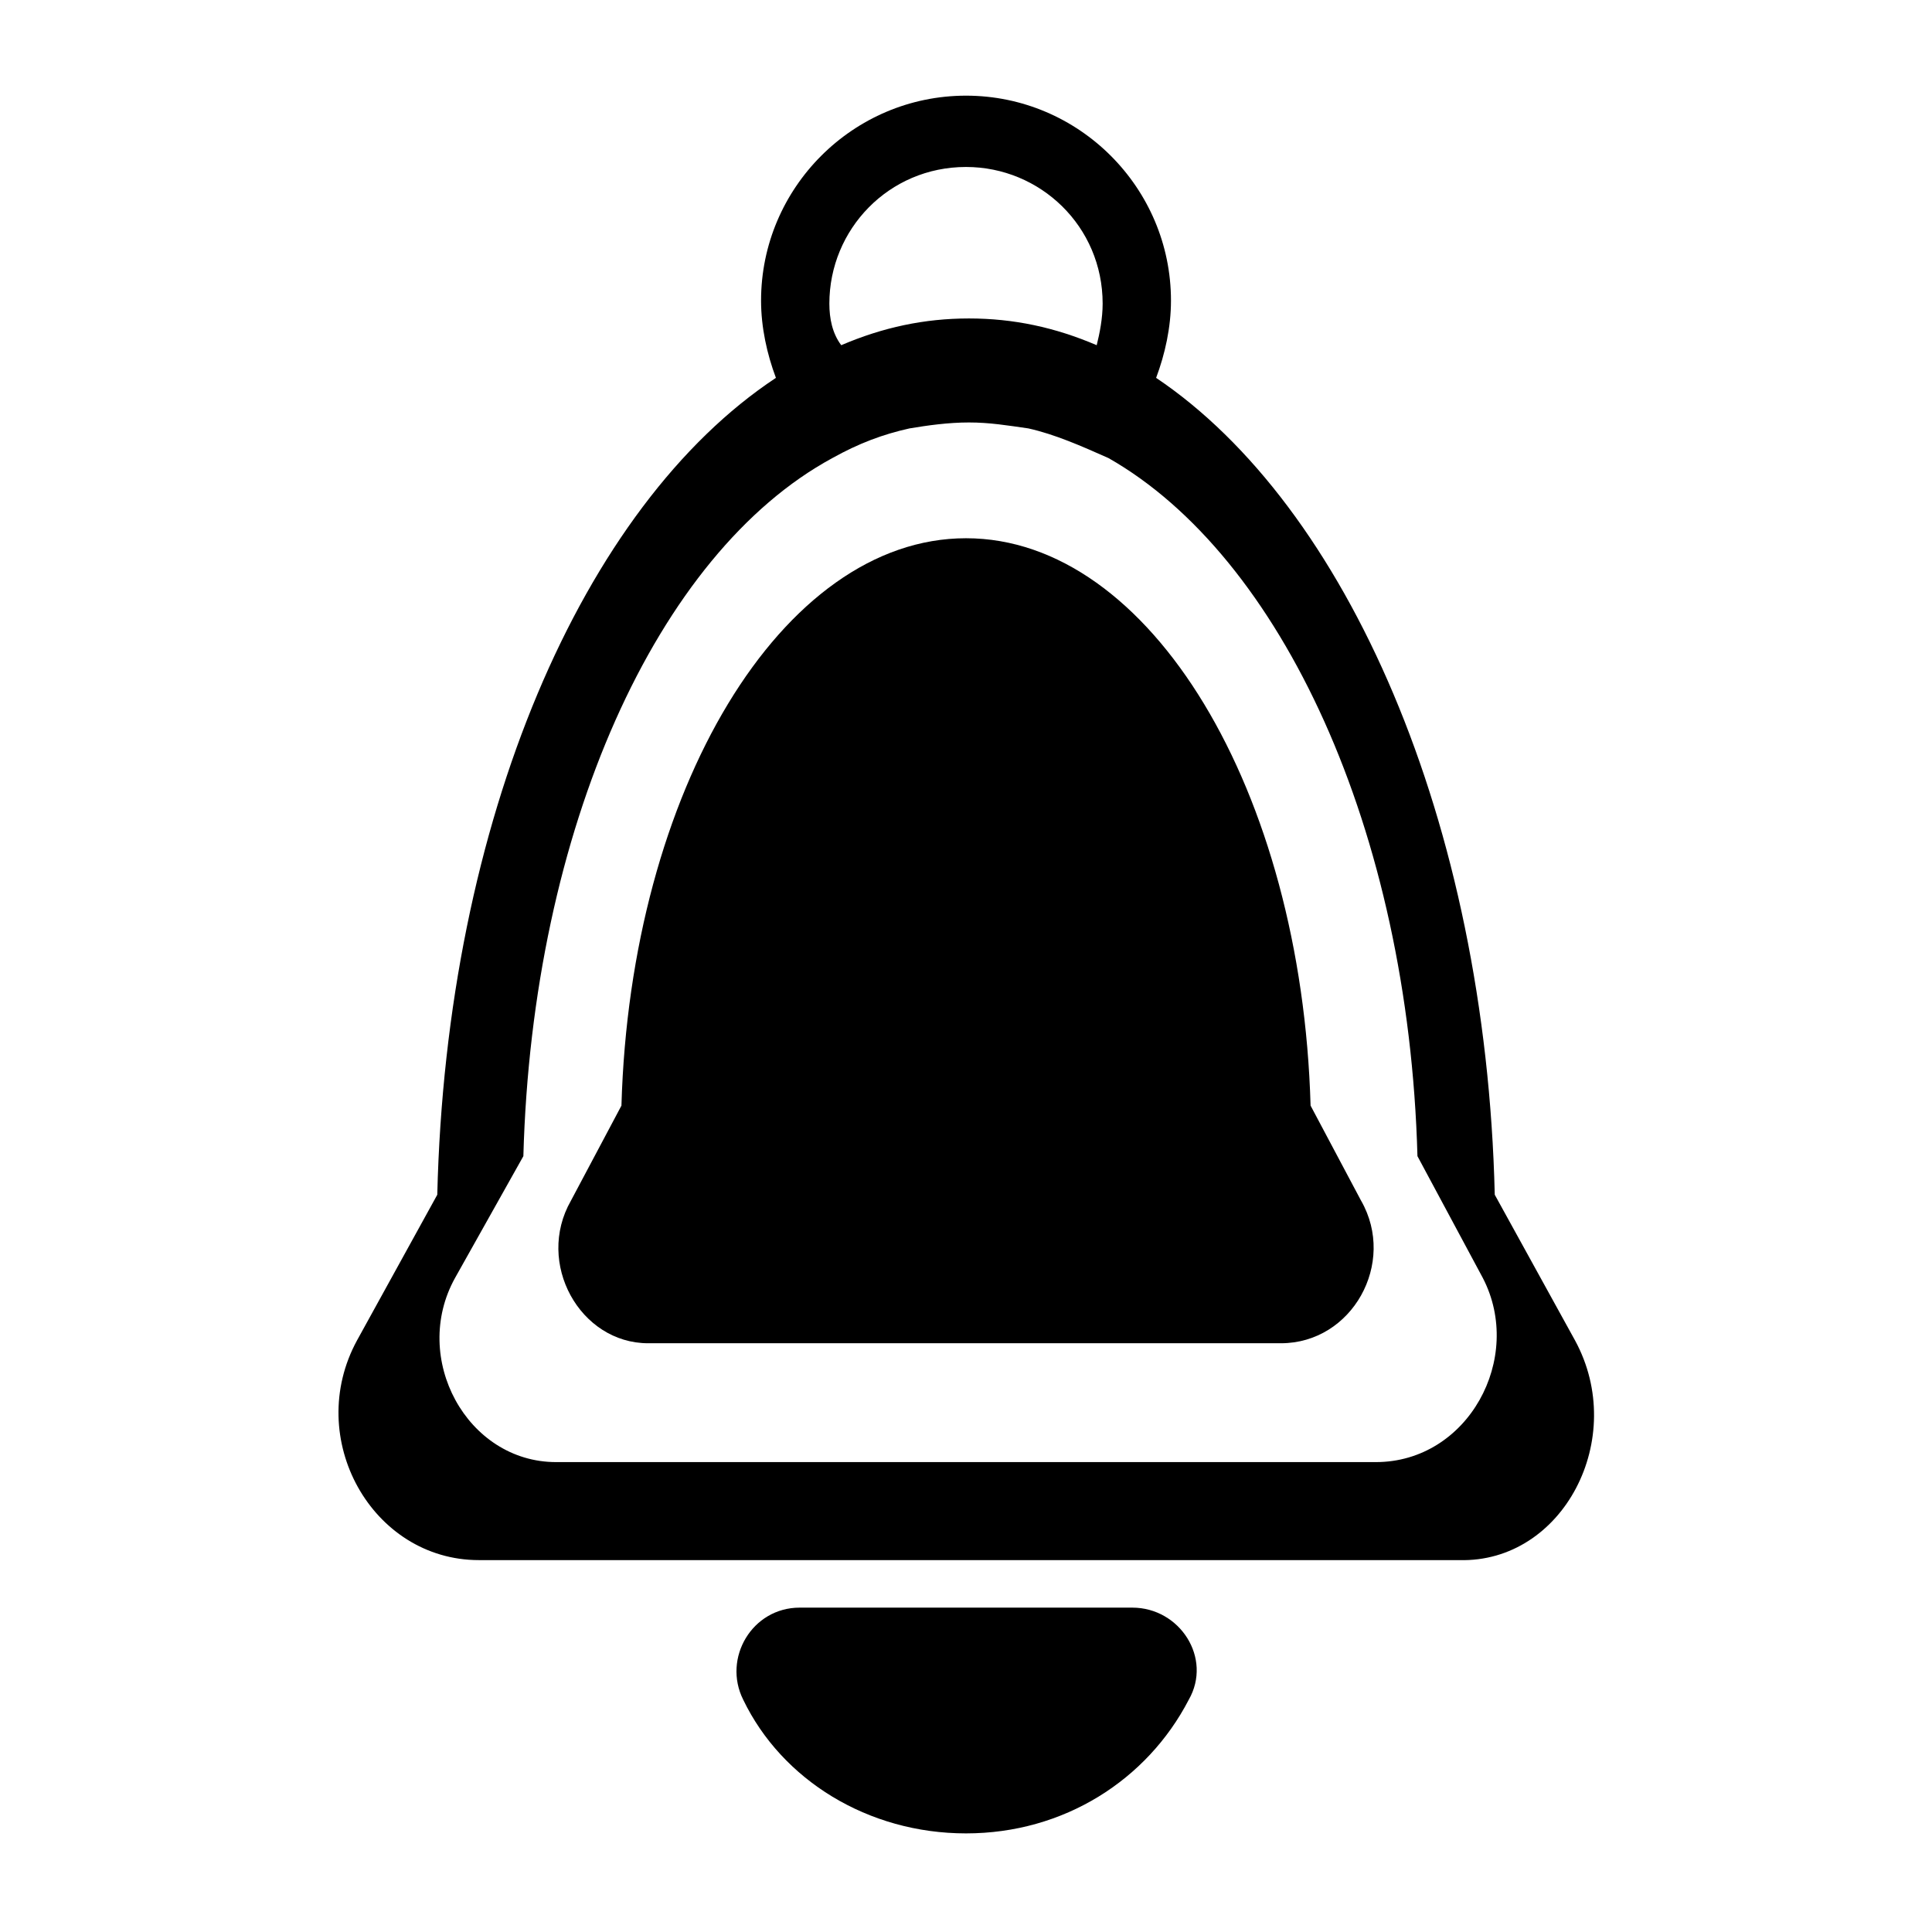<?xml version="1.0" encoding="UTF-8"?>
<!-- Uploaded to: ICON Repo, www.svgrepo.com, Generator: ICON Repo Mixer Tools -->
<svg fill="#000000" width="800px" height="800px" version="1.1" viewBox="144 144 512 512" xmlns="http://www.w3.org/2000/svg">
 <g>
  <path d="m444.08 570.04c12.594 0 21.254 13.383 14.957 24.402-11.02 21.254-33.062 35.426-59.039 35.426s-48.805-14.168-59.039-35.426c-5.512-11.02 2.363-24.402 14.957-24.402z"/>
  <path d="m504.7 462.19-13.383-25.191c-2.359-83.441-42.508-150.36-91.312-150.36s-88.953 66.914-91.316 150.36l-13.383 25.191c-9.445 16.531 2.363 37.785 20.469 37.785h167.68c18.891 0 30.699-21.254 21.25-37.785z"/>
  <path d="m561.38 499.19-21.254-38.574c-2.363-99.188-39.359-182.63-89.742-216.48 2.363-6.297 3.938-13.383 3.938-20.469 0-29.914-24.402-54.316-54.316-54.316s-54.316 24.402-54.316 54.316c0 7.086 1.574 14.168 3.938 20.469-51.168 33.852-87.379 117.29-89.742 216.48l-21.254 38.574c-14.168 25.977 3.938 58.254 32.273 58.254h259.78c27.551 0.785 44.867-32.277 30.699-58.254zm-197.59-274.73c0-19.68 15.742-36.211 36.211-36.211 19.68 0 36.211 15.742 36.211 36.211 0 3.938-0.789 7.871-1.574 11.02-11.02-4.723-22.043-7.086-33.852-7.086s-22.828 2.363-33.852 7.086c-2.359-3.148-3.144-7.086-3.144-11.02zm144.84 307.01h-217.27c-23.617 0-38.574-27.551-26.766-48.805l18.105-32.273c2.363-86.594 35.426-159.8 81.867-184.99 7.086-3.938 13.383-6.297 20.469-7.871 4.723-0.789 10.234-1.574 15.742-1.574 5.512 0 10.234 0.789 15.742 1.574 7.086 1.574 14.168 4.723 21.254 7.871 45.656 25.977 79.508 98.398 81.867 184.99l17.32 32.273c11.027 21.254-3.93 48.805-28.332 48.805z"/>
 </g>
</svg>